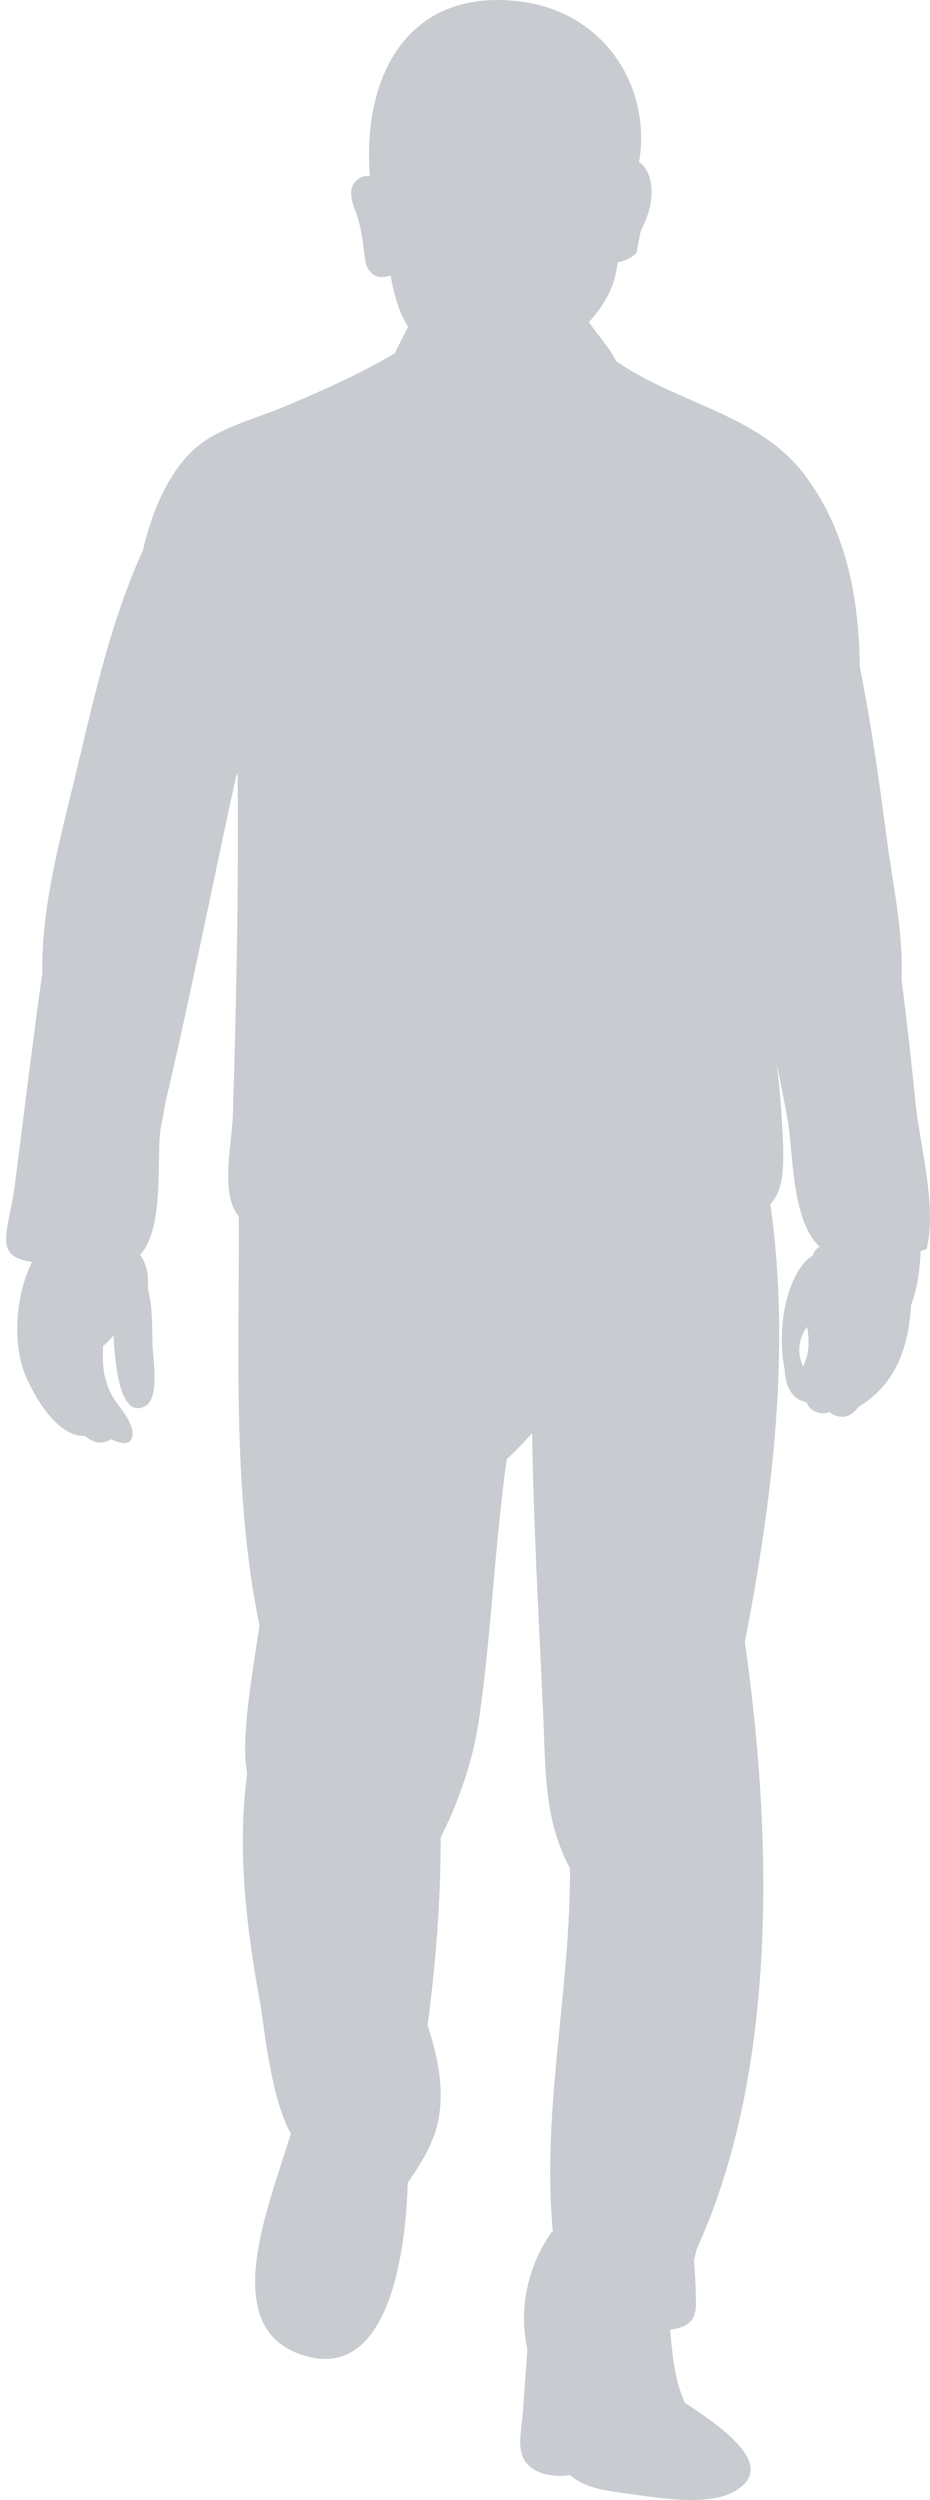 <?xml version="1.0" encoding="UTF-8"?><svg xmlns="http://www.w3.org/2000/svg" xmlns:xlink="http://www.w3.org/1999/xlink" xmlns:avocode="https://avocode.com/" id="SVGDoc62e7dc91f4060" width="32px" height="86px" version="1.1" viewBox="0 0 32 86" aria-hidden="true"><defs><linearGradient class="cerosgradient" data-cerosgradient="true" id="CerosGradient_idbabe05bf8" gradientUnits="userSpaceOnUse" x1="50%" y1="100%" x2="50%" y2="0%"><stop offset="0%" stop-color="#d1d1d1"/><stop offset="100%" stop-color="#d1d1d1"/></linearGradient><linearGradient/></defs><g><g><path d="M30.513,28.857c-0.261,-1.979 -0.534,-3.957 -0.93,-5.922v-0.027c-0.027,-2.358 -0.465,-4.702 -1.929,-6.613c-1.56,-2.046 -4.419,-2.439 -6.457,-3.876c-0.205,-0.447 -0.643,-0.894 -0.93,-1.341c0.533,-0.583 0.903,-1.234 0.985,-2.046c0.273,-0.068 0.533,-0.176 0.67,-0.366c-0.042,0.04 0.109,-0.596 0.109,-0.664c0.068,-0.176 0.164,-0.352 0.232,-0.542c0.123,-0.339 0.178,-0.664 0.151,-1.03c-0.027,-0.312 -0.151,-0.677 -0.424,-0.854c0.438,-2.615 -1.217,-5.176 -4.104,-5.528c-3.927,-0.474 -5.431,2.669 -5.158,6.017c-0.151,-0.027 -0.301,0 -0.438,0.121c-0.37,0.299 -0.164,0.8 -0.027,1.165c0.164,0.461 0.206,0.895 0.274,1.369c0.027,0.217 0.041,0.434 0.177,0.596c0.219,0.271 0.465,0.243 0.725,0.162c0.11,0.596 0.274,1.26 0.602,1.762c-0.151,0.312 -0.328,0.624 -0.451,0.908c-1.232,0.732 -2.517,1.301 -3.844,1.856c-0.917,0.379 -2.107,0.691 -2.887,1.301c-0.985,0.772 -1.615,2.209 -1.943,3.631c-1.177,2.588 -1.751,5.393 -2.435,8.212c-0.548,2.236 -1.053,4.241 -1.027,6.342c-0.341,2.412 -0.629,4.837 -0.943,7.263c-0.219,1.654 -0.78,2.467 0.588,2.657v0.013c-0.575,1.138 -0.67,2.792 -0.232,3.876c0.315,0.759 1.122,2.154 2.066,2.101c0.192,0.176 0.424,0.271 0.698,0.203c0.068,-0.027 0.137,-0.054 0.192,-0.095c0.328,0.162 0.698,0.257 0.739,-0.162c0.027,-0.393 -0.424,-0.908 -0.629,-1.206c-0.369,-0.583 -0.424,-1.193 -0.383,-1.843c0.123,-0.095 0.246,-0.217 0.356,-0.352c0.055,1.165 0.26,2.873 1.095,2.426c0.52,-0.298 0.246,-1.68 0.246,-2.141c-0.013,-0.664 0,-1.301 -0.164,-1.924c0.042,-0.434 -0.041,-0.826 -0.26,-1.138c0.862,-0.921 0.547,-3.51 0.712,-4.391c0.054,-0.243 0.096,-0.487 0.137,-0.745c0.013,-0.027 0.013,-0.04 0.013,-0.068c0.876,-3.713 1.819,-8.47 2.421,-11.166c0.014,-0.068 0.042,-0.148 0.069,-0.217c0.041,3.944 -0.042,7.86 -0.165,11.817c-0.027,0.948 -0.451,2.683 0.206,3.442c0.027,4.648 -0.232,9.486 0.711,14.08c-0.192,1.328 -0.438,2.669 -0.492,4.011c-0.014,0.365 0.013,0.732 0.068,1.084c-0.356,2.67 -0.014,5.367 0.465,7.995c0.122,0.732 0.356,3.171 1.039,4.39c-0.752,2.493 -2.517,6.626 0.356,7.602c3.01,1.03 3.598,-3.523 3.667,-5.895v-0.013c0.533,-0.786 1.012,-1.532 1.107,-2.52c0.11,-0.989 -0.123,-1.965 -0.424,-2.913c0.287,-2.128 0.451,-4.282 0.451,-6.45c0.206,-0.42 0.411,-0.854 0.575,-1.301c0.329,-0.84 0.602,-1.748 0.766,-2.914c0.41,-2.927 0.52,-5.867 0.931,-8.794c0.301,-0.285 0.588,-0.582 0.875,-0.894c0.041,3.062 0.219,6.125 0.356,9.187c0.123,2.236 -0.013,3.984 0.944,5.773c0.027,4.16 -0.985,8.375 -0.588,12.494c-0.014,0.013 -0.042,0.027 -0.055,0.04c-0.834,1.206 -1.122,2.629 -0.821,4.025c-0.055,0.746 -0.109,1.49 -0.164,2.236c-0.027,0.434 -0.178,1.043 0.013,1.477c0.246,0.555 1.013,0.704 1.628,0.61c0.506,0.447 1.204,0.529 1.888,0.624c0.998,0.135 2.832,0.474 3.762,-0.068c1.545,-0.881 -0.506,-2.25 -1.71,-3.049c-0.356,-0.786 -0.424,-1.64 -0.506,-2.507c0.548,-0.095 0.876,-0.243 0.889,-0.881c0,-0.487 -0.027,-0.989 -0.068,-1.476c-0.013,-0.014 0,-0.014 0,-0.014c0.027,-0.149 0.068,-0.285 0.096,-0.42c0,-0.014 0.014,-0.014 0.014,-0.027c2.79,-6.139 2.585,-14.229 1.641,-20.841c0.958,-4.946 1.587,-10.082 0.876,-15.069c0.534,-0.555 0.465,-1.571 0.41,-2.669c-0.042,-0.718 -0.097,-1.437 -0.192,-2.141c0.137,0.637 0.26,1.26 0.369,1.87c0.206,1.084 0.123,3.51 1.108,4.404c-0.11,0.068 -0.205,0.176 -0.232,0.312c-0.397,0.203 -0.67,0.813 -0.794,1.151c-0.287,0.813 -0.356,1.898 -0.178,2.751c0.027,0.555 0.219,1.029 0.753,1.138c0.109,0.298 0.451,0.46 0.807,0.338c0.068,0.082 0.164,0.122 0.287,0.149c0.301,0.068 0.534,-0.108 0.698,-0.325c1.314,-0.8 1.724,-2.101 1.806,-3.496c0.137,-0.379 0.232,-0.773 0.274,-1.179c0.013,-0.148 0.054,-0.42 0.054,-0.69c0.042,0 0.082,-0.027 0.151,-0.041c0.027,-0.013 0.068,-0.04 0.068,-0.068c0.328,-1.463 -0.219,-3.429 -0.383,-4.906c-0.151,-1.436 -0.301,-2.886 -0.492,-4.323c0.013,-0.013 0.013,-0.027 0,-0.04c0.068,-1.585 -0.301,-3.225 -0.506,-4.797M27.631,47.005c-0.207,-0.458 -0.166,-0.942 0.138,-1.358c0.083,0.457 0.083,0.942 -0.138,1.358" fill="#c8ccd0" fill-opacity="1"/></g></g></svg>